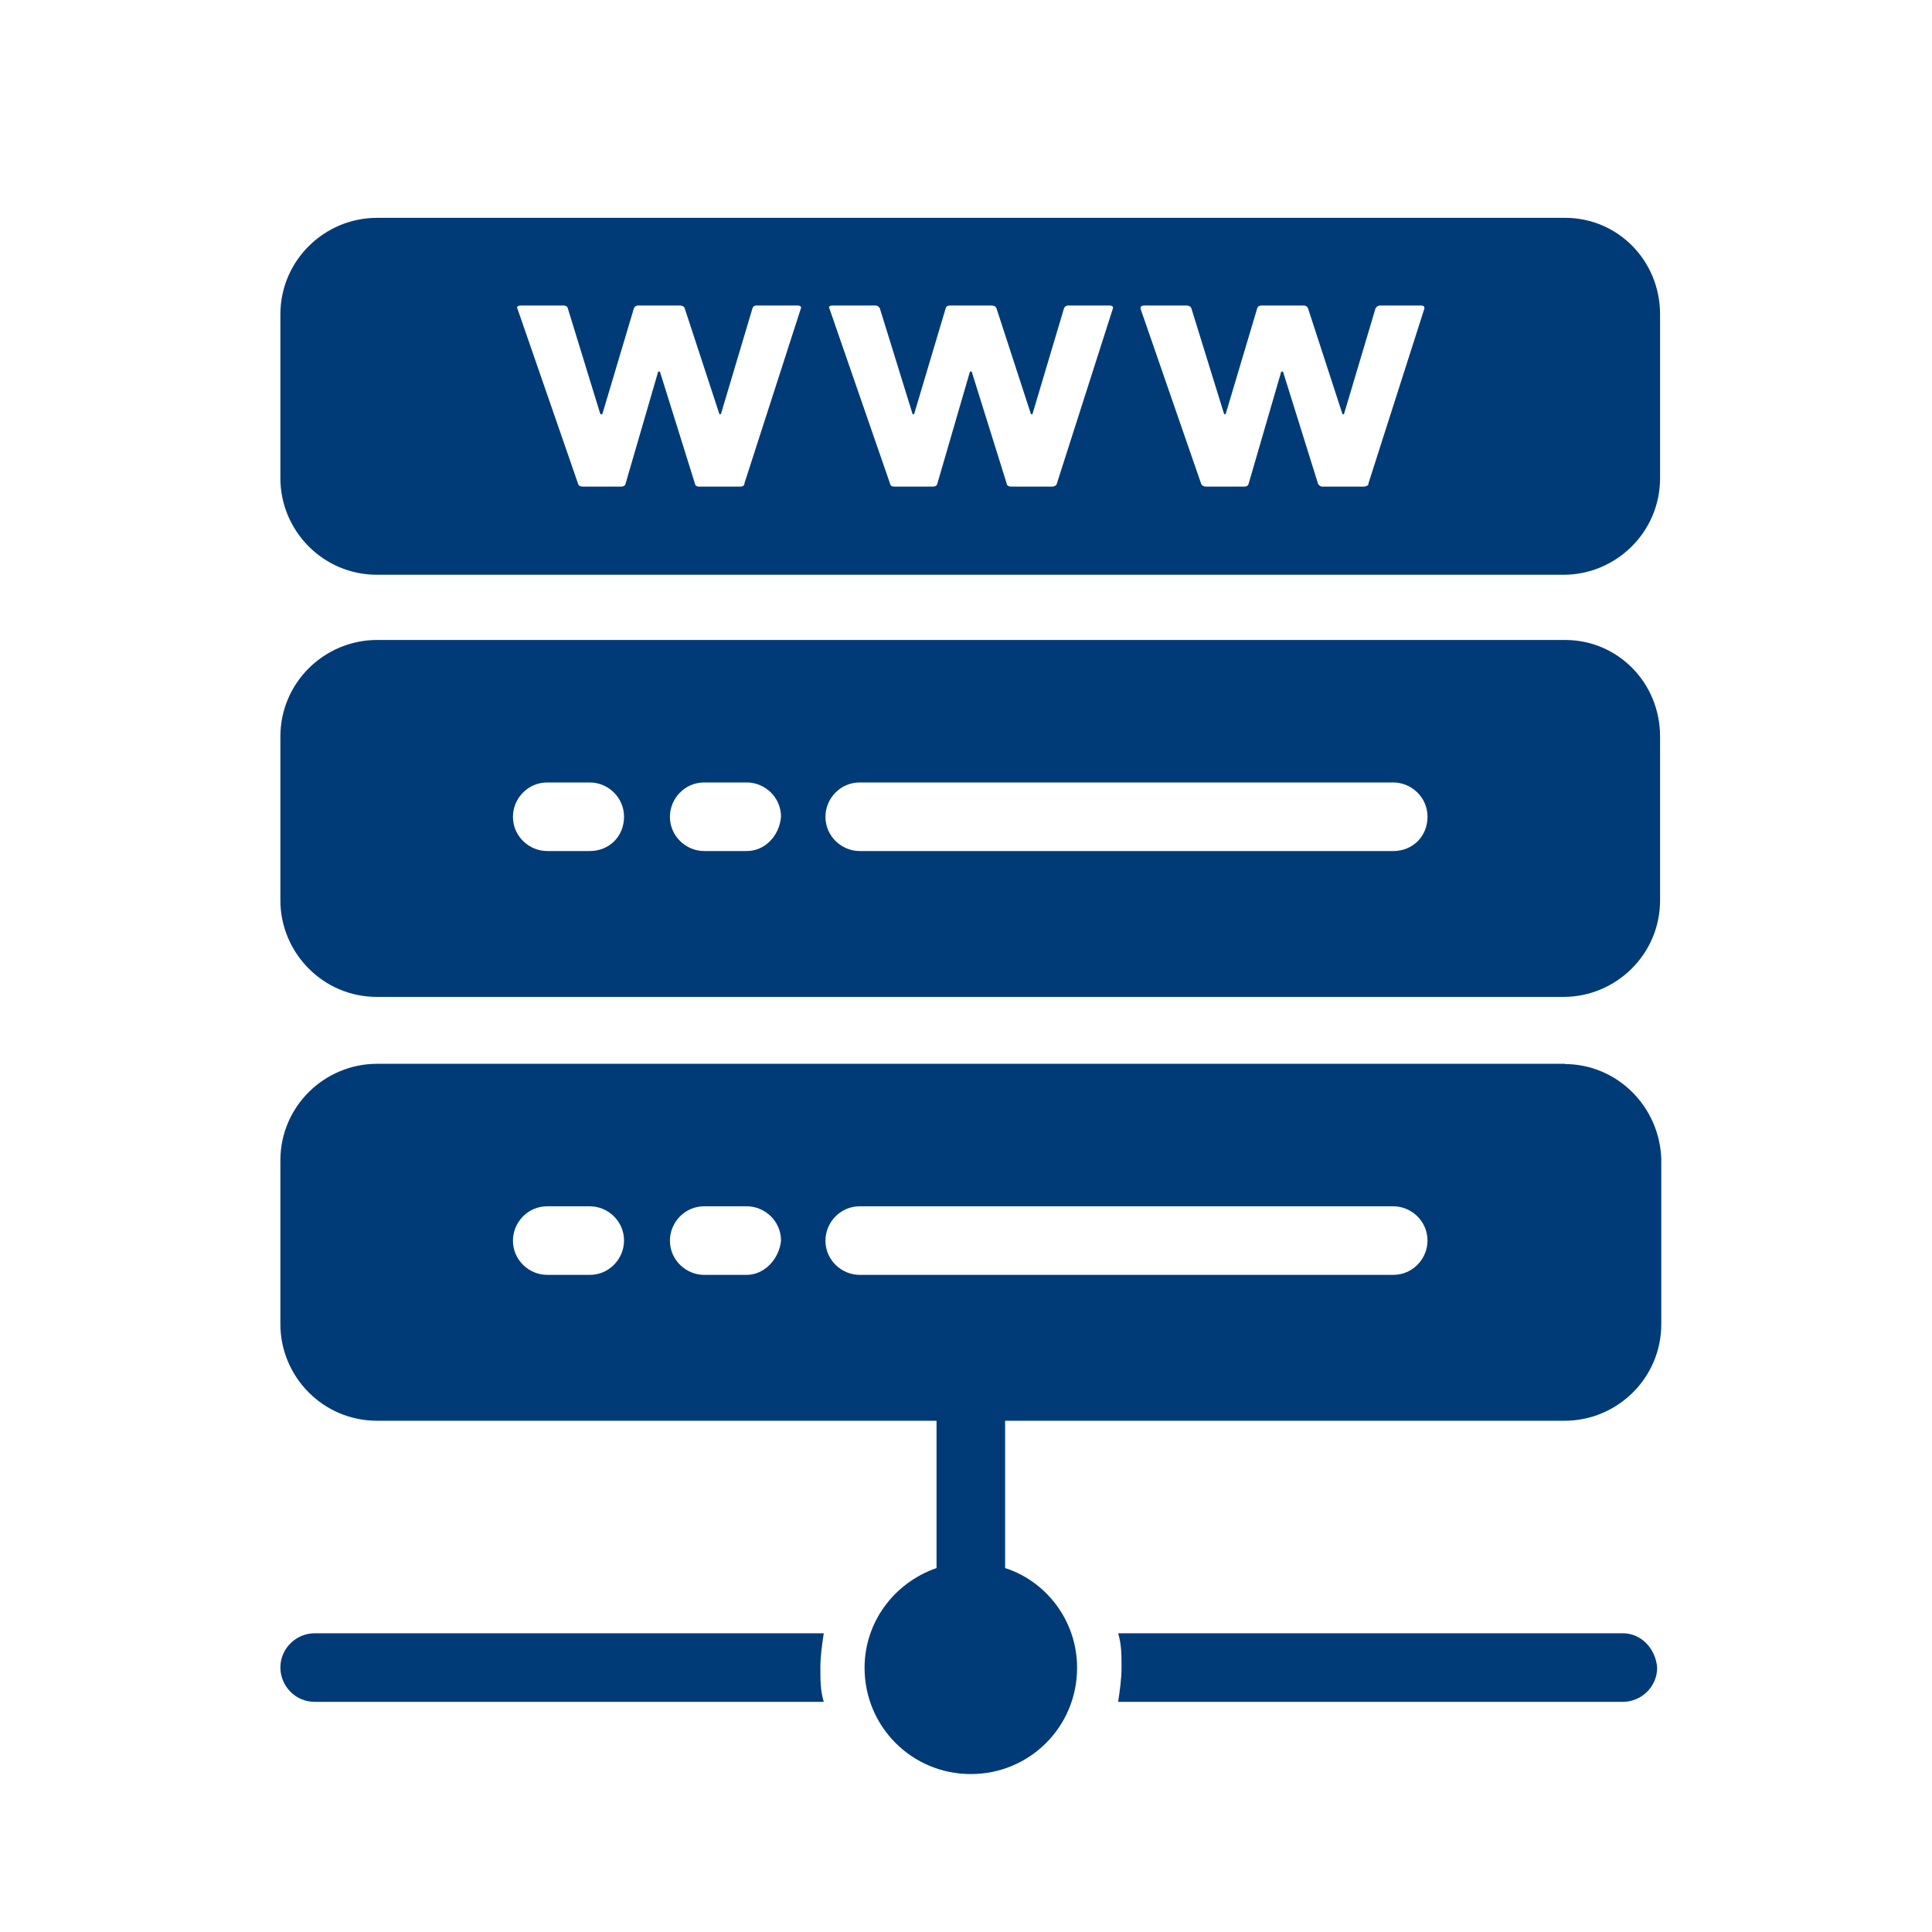 <?xml version="1.0" encoding="UTF-8"?>
<svg id="Ebene_2" xmlns="http://www.w3.org/2000/svg" viewBox="0 0 80 80">
  <defs>
    <style>
      .cls-1 {
        fill: none;
      }

      .cls-2 {
        fill: #003b77;
      }
    </style>
  </defs>
  <g id="Icons">
    <g>
      <g>
        <path class="cls-2" d="M64.8,44.05H15.61c-2.17,0-4,1.76-4,4v6.78c0,2.17,1.76,4,4,4h23.17v6.1c-1.76.61-2.98,2.24-2.98,4.13,0,2.44,1.96,4.4,4.4,4.4s4.4-1.96,4.4-4.4c0-1.96-1.29-3.59-2.98-4.13v-6.1h23.17c2.17,0,4-1.76,4-4v-6.84c-.07-2.17-1.83-3.93-4-3.93ZM24.42,52.79h-1.76c-.75,0-1.42-.61-1.42-1.42,0-.75.61-1.42,1.42-1.42h1.76c.75,0,1.42.61,1.42,1.42,0,.75-.61,1.42-1.42,1.42ZM30.92,52.79h-1.76c-.75,0-1.42-.61-1.42-1.42,0-.75.61-1.42,1.42-1.42h1.76c.75,0,1.42.61,1.42,1.42-.07.75-.68,1.42-1.42,1.42ZM57.69,52.79h-22.09c-.75,0-1.42-.61-1.42-1.42,0-.75.61-1.42,1.42-1.42h22.09c.75,0,1.42.61,1.42,1.42,0,.75-.61,1.42-1.42,1.42Z"/>
        <path class="cls-2" d="M64.8,26.5H15.61c-2.17,0-4,1.76-4,4v6.78c0,2.17,1.76,4,4,4h49.13c2.17,0,4-1.76,4-4v-6.78c0-2.24-1.76-4-3.93-4ZM24.42,35.24h-1.76c-.75,0-1.42-.61-1.42-1.42,0-.75.61-1.42,1.42-1.42h1.76c.75,0,1.42.61,1.42,1.42s-.61,1.42-1.42,1.42ZM30.92,35.24h-1.76c-.75,0-1.42-.61-1.42-1.42,0-.75.61-1.42,1.42-1.42h1.76c.75,0,1.42.61,1.42,1.42-.07.81-.68,1.42-1.42,1.42ZM57.69,35.24h-22.09c-.75,0-1.42-.61-1.42-1.42,0-.75.61-1.42,1.42-1.42h22.09c.75,0,1.42.61,1.42,1.42s-.61,1.42-1.42,1.42Z"/>
        <path class="cls-2" d="M13.03,67.63c-.75,0-1.42.61-1.42,1.42,0,.75.61,1.42,1.42,1.42h21.08c-.14-.47-.14-.88-.14-1.42,0-.47.07-.95.14-1.42H13.03Z"/>
        <path class="cls-2" d="M67.2,67.63h-20.9c.14.47.14.88.14,1.42,0,.47-.07.95-.14,1.42h20.9c.75,0,1.42-.61,1.42-1.42-.07-.81-.68-1.42-1.42-1.42Z"/>
        <path class="cls-2" d="M64.8,9.02H15.61c-2.17,0-4,1.76-4,4v6.78c0,2.17,1.76,4,4,4h49.13c2.17,0,4-1.76,4-4v-6.78c0-2.24-1.76-4-3.93-4ZM30.83,20.04c-.02.07-.08.11-.18.11h-1.7c-.1,0-.16-.04-.17-.11l-1.45-4.64s-.03-.02-.05-.02-.03.01-.03.02l-1.35,4.64c-.02.07-.08.11-.19.11h-1.56c-.13,0-.19-.04-.21-.11l-2.51-7.25-.02-.04c0-.06.05-.1.16-.1h1.75c.11,0,.17.04.19.11l1.34,4.36s.03.04.05.04.05-.02.05-.04l1.3-4.36c.03-.07.1-.11.17-.11h1.72c.1,0,.19.04.21.11l1.43,4.36s.02.04.03.04c.03,0,.03-.02.05-.04l1.3-4.36c.02-.07.08-.11.17-.11h1.69c.11,0,.18.05.14.13l-2.34,7.25ZM43.76,20.04c-.03.07-.11.11-.21.11h-1.67c-.11,0-.18-.04-.19-.11l-1.45-4.64s-.02-.02-.05-.02c-.02,0-.03.01-.03.02l-1.35,4.64c-.02.07-.08.11-.21.11h-1.57c-.1,0-.16-.04-.17-.11l-2.51-7.25-.02-.04c0-.06.03-.1.14-.1h1.77c.1,0,.14.04.19.11l1.35,4.36s.02.04.03.04c.03,0,.05-.02.05-.04l1.3-4.36c.02-.07.08-.11.19-.11h1.7c.11,0,.18.04.21.11l1.42,4.36s.02.04.03.04c.03,0,.05-.02.05-.04l1.3-4.36c.03-.07.1-.11.17-.11h1.69c.14,0,.19.05.16.13l-2.32,7.25ZM56.67,20.04c-.02.07-.11.11-.21.11h-1.69c-.1,0-.14-.04-.19-.11l-1.45-4.64s-.02-.02-.05-.02c-.02,0-.02.01-.03.02l-1.35,4.64c-.02.07-.08.11-.18.11h-1.57c-.11,0-.17-.04-.21-.11l-2.51-7.25v-.04c0-.06.05-.1.14-.1h1.75c.11,0,.18.04.21.11l1.35,4.36s.02.04.03.04c.03,0,.03-.02.05-.04l1.3-4.36c.02-.07.08-.11.19-.11h1.72c.1,0,.16.04.19.11l1.42,4.36s.02.04.03.04c.03,0,.05-.02.05-.04l1.3-4.36c.05-.07.11-.11.19-.11h1.67c.14,0,.17.05.16.13l-2.32,7.25Z"/>
      </g>
      <rect class="cls-1" width="80" height="80"/>
    </g>
  </g>
</svg>